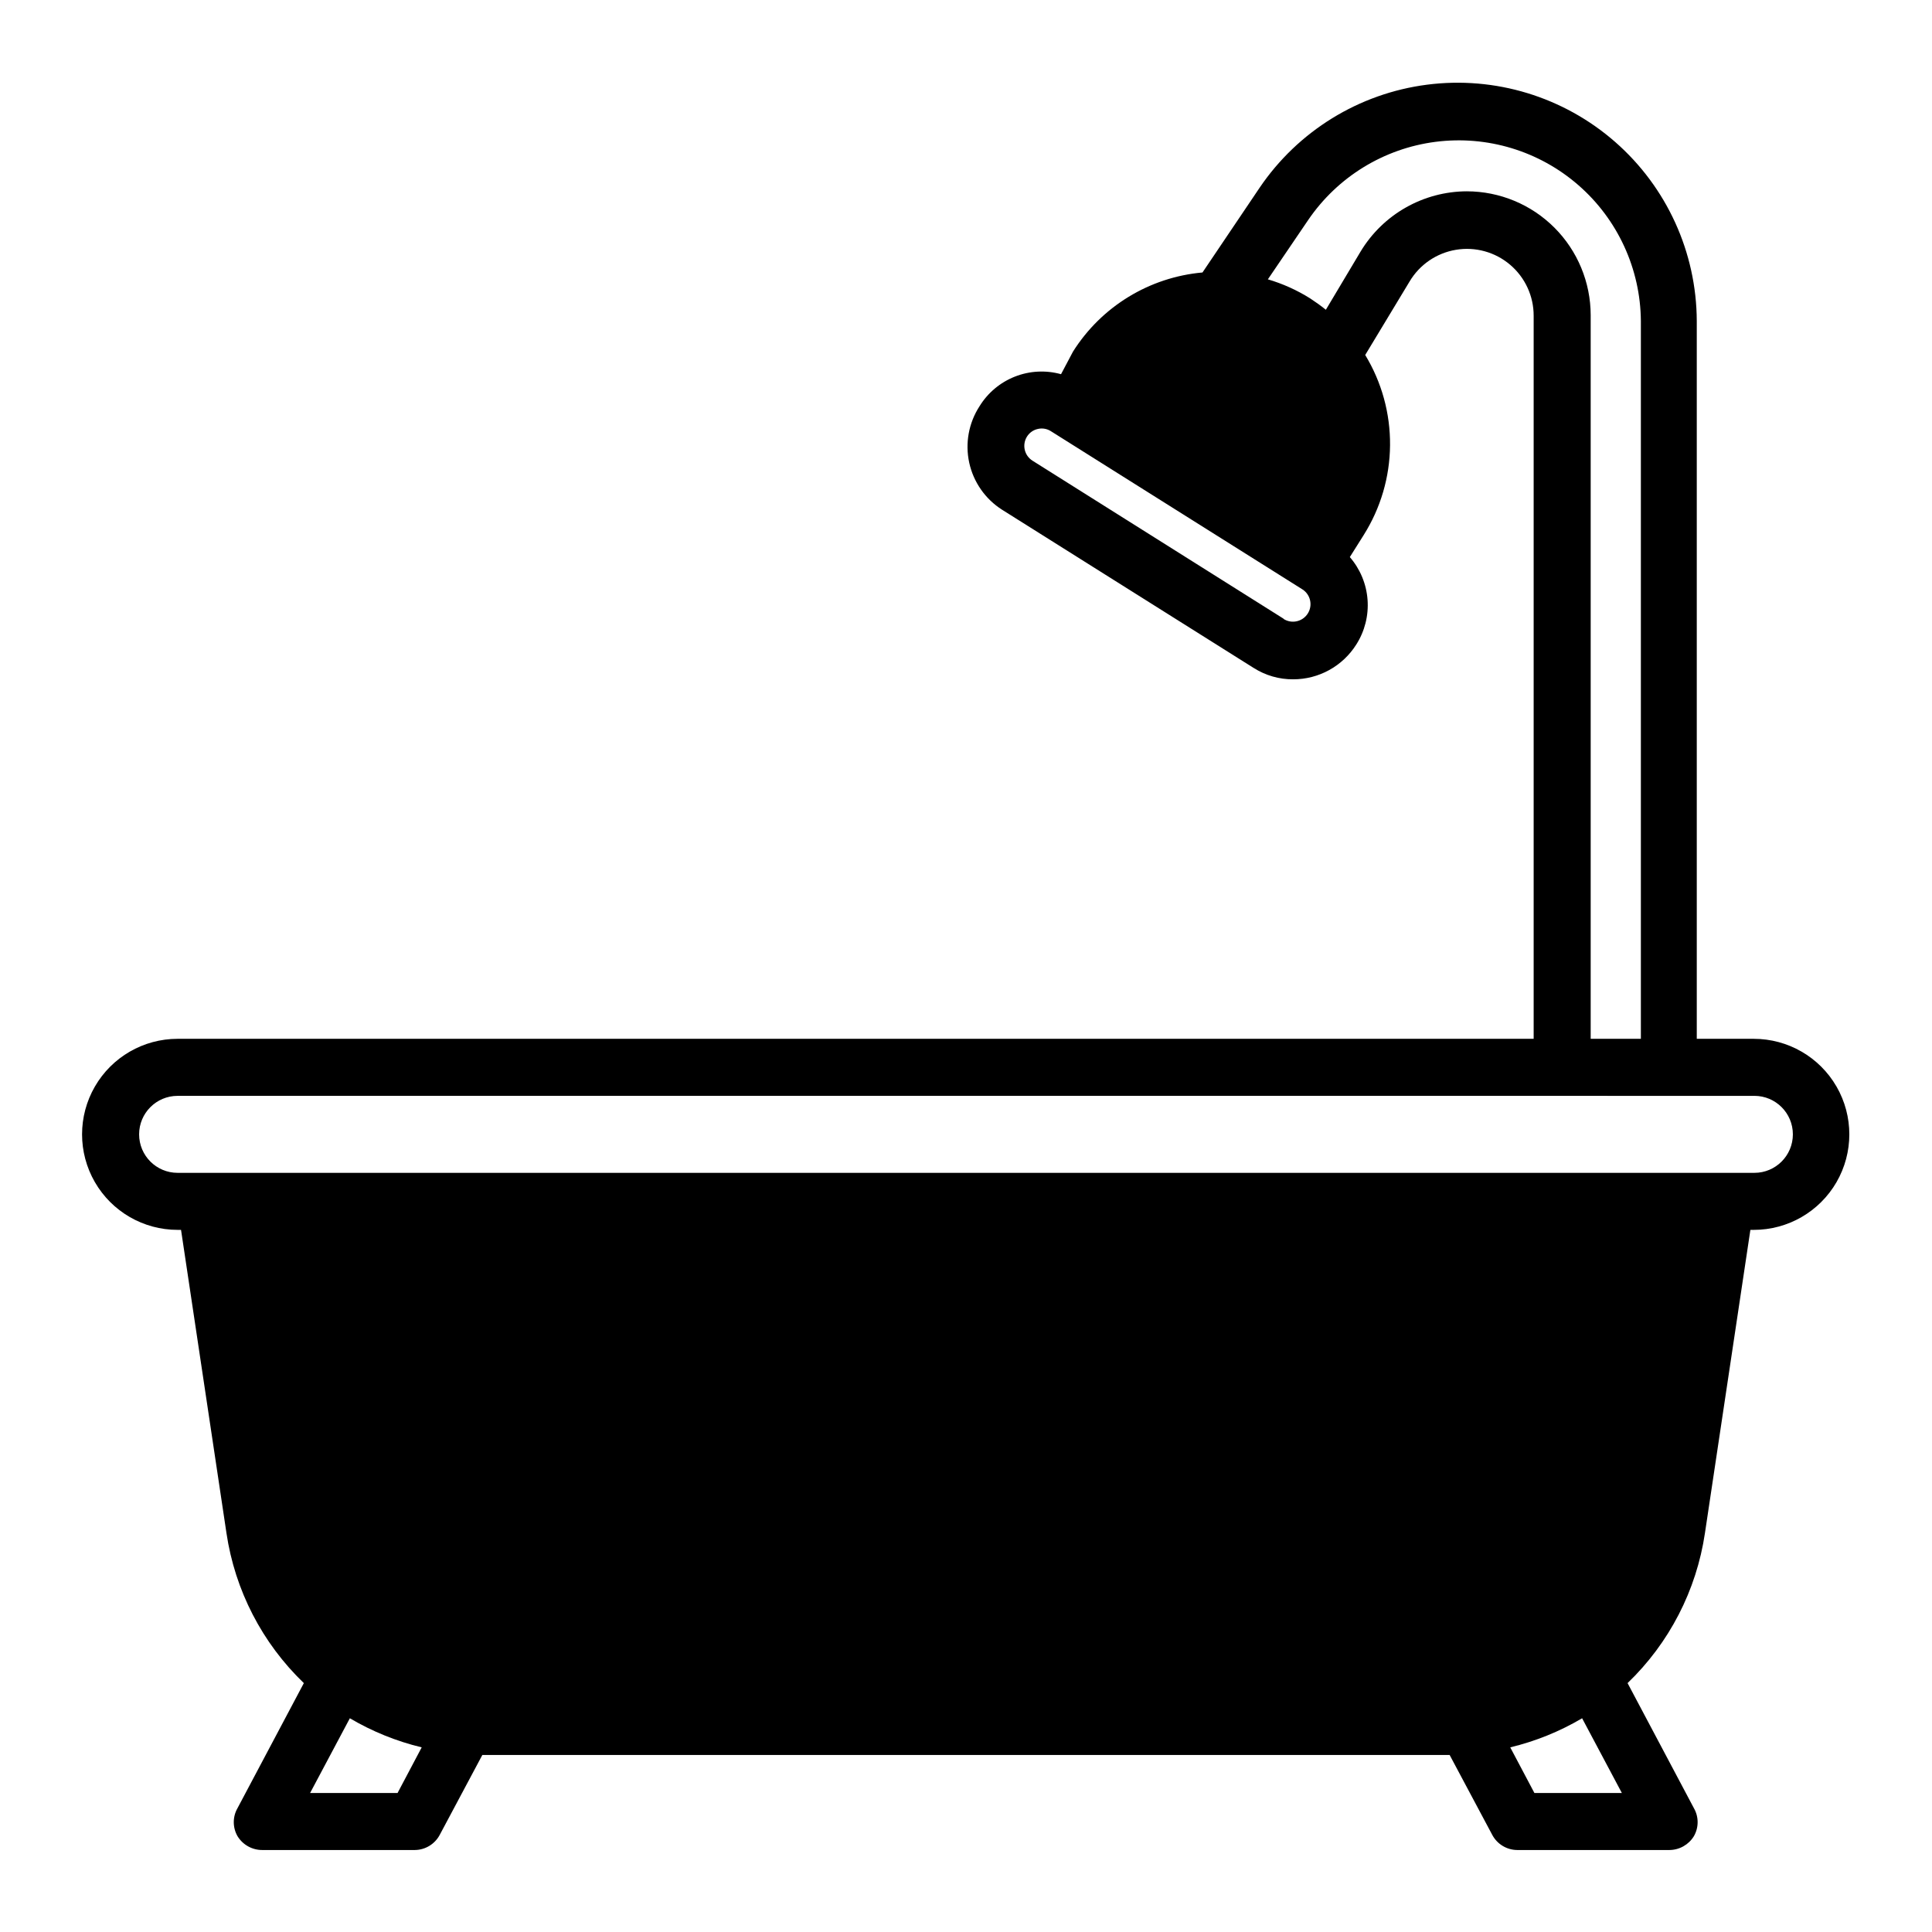 <?xml version="1.0" encoding="UTF-8"?>
<!-- Uploaded to: SVG Repo, www.svgrepo.com, Generator: SVG Repo Mixer Tools -->
<svg fill="#000000" width="800px" height="800px" version="1.1" viewBox="144 144 512 512" xmlns="http://www.w3.org/2000/svg">
 <path d="m191.07 469.93h0.906l12.039 80.359c2.246 15.156 9.457 29.137 20.508 39.75l-17.586 33.152c-1.312 2.293-1.312 5.109 0 7.406 1.41 2.316 3.941 3.715 6.652 3.676h40.305c2.789-0.012 5.348-1.562 6.648-4.031l11.285-21.16h256.34l11.285 21.16c1.301 2.469 3.859 4.019 6.648 4.031h40.305c2.66-0.016 5.121-1.406 6.5-3.676 1.312-2.297 1.312-5.113 0-7.406l-17.582-33.152c11.047-10.613 18.262-24.594 20.504-39.75l12.043-80.359h0.906c9.043 0 17.402-4.824 21.926-12.656 4.519-7.832 4.519-17.484 0-25.316-4.523-7.832-12.883-12.66-21.926-12.66h-15.113v-190.24c-0.07-18.18-7.945-35.457-21.621-47.434-13.68-11.98-31.844-17.508-49.875-15.18s-34.195 12.289-44.383 27.348l-15.113 22.418c-14.078 1.258-26.766 9.008-34.309 20.961l-3.176 5.996c-4.035-1.121-8.332-0.898-12.23 0.641-3.898 1.535-7.191 4.297-9.383 7.871-2.863 4.426-3.84 9.809-2.715 14.953 1.129 5.148 4.262 9.633 8.711 12.457l66.652 41.918 0.004-0.004c3.129 1.996 6.766 3.047 10.477 3.023 6.789 0.008 13.109-3.477 16.727-9.219 2.25-3.531 3.297-7.695 2.988-11.871-0.309-4.176-1.957-8.141-4.699-11.305l3.68-5.844h-0.004c4.496-7.129 6.914-15.371 6.984-23.797 0.07-8.43-2.207-16.711-6.582-23.914l11.742-19.445c2.652-4.484 7.152-7.57 12.289-8.43 5.141-0.863 10.398 0.586 14.371 3.961 3.973 3.371 6.254 8.324 6.238 13.535v191.6h-359.37c-9.047 0-17.402 4.828-21.926 12.66-4.523 7.832-4.523 17.484 0 25.316 4.523 7.832 12.879 12.656 21.926 12.656zm0-35.52 417.86 0.004c5.633 0 10.199 4.566 10.199 10.199 0 5.637-4.566 10.203-10.199 10.203h-417.86c-5.637 0-10.203-4.566-10.203-10.203 0-5.633 4.566-10.199 10.203-10.199zm341.68-239.71c-11.562 0.031-22.266 6.109-28.215 16.023l-9.168 15.367c-1.309-1.059-2.719-2.066-4.18-3.023h-0.004c-3.481-2.184-7.242-3.879-11.184-5.039l10.68-15.719c7.766-11.414 20.051-18.957 33.742-20.719 13.691-1.762 27.484 2.422 37.887 11.496s16.426 22.168 16.539 35.973v190.24h-13.301v-191.8c-0.016-8.691-3.473-17.027-9.621-23.176-6.148-6.148-14.484-9.605-23.176-9.621zm-48.52 113.31-66.602-41.918c-1.043-0.652-1.785-1.695-2.059-2.894-0.273-1.203-0.059-2.461 0.598-3.504 0.648-1.031 1.684-1.758 2.871-2.016 1.191-0.281 2.449-0.062 3.477 0.605l66.652 41.918c2.156 1.391 2.777 4.266 1.387 6.422s-4.266 2.777-6.426 1.387zm66.402 311.15-6.398-12.09v-0.004c6.695-1.609 13.113-4.207 19.043-7.707l10.531 19.801zm-324.45 0 10.531-19.801c5.93 3.5 12.348 6.098 19.043 7.707l-6.398 12.094z"/>
</svg>